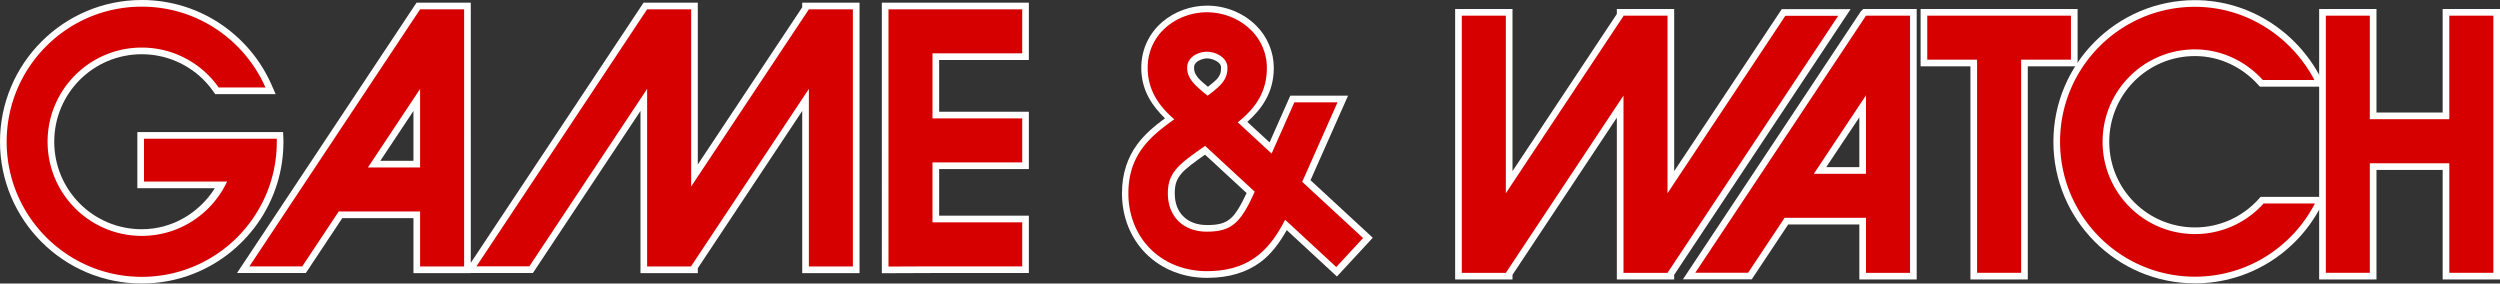 <?xml version="1.0" encoding="UTF-8" standalone="no"?>
<!-- Created by ERK -->

<svg
   version="1.2"
   width="563.654"
   height="63.92"
   xml:space="preserve"
   id="svg5"
   sodipodi:docname="gameandwatch-w.svg"
   inkscape:version="1.4 (86a8ad7, 2024-10-11)"
   xmlns:inkscape="http://www.inkscape.org/namespaces/inkscape"
   xmlns:sodipodi="http://sodipodi.sourceforge.net/DTD/sodipodi-0.dtd"
   xmlns="http://www.w3.org/2000/svg"
   xmlns:svg="http://www.w3.org/2000/svg"><rect width="100%" height="100%" fill="#333333" stroke="none"/><defs
   id="defs5">
            
            
        
            
        </defs><sodipodi:namedview
   id="namedview5"
   pagecolor="#ffffff"
   bordercolor="#000000"
   borderopacity="0.25"
   inkscape:showpageshadow="2"
   inkscape:pageopacity="0.0"
   inkscape:pagecheckerboard="true"
   inkscape:deskcolor="#d1d1d1"
   inkscape:zoom="3.2943727"
   inkscape:cx="281.69247"
   inkscape:cy="42.648483"
   inkscape:window-width="3840"
   inkscape:window-height="2066"
   inkscape:window-x="-11"
   inkscape:window-y="-11"
   inkscape:window-maximized="1"
   inkscape:current-layer="g8" />
    
<g
   style="fill:#d70000;fill-opacity:1"
   id="g8"
   inkscape:label="Logo"
   transform="translate(1.502,1.5)">
        
        
        <g
   style="display:inline;fill:#ffffff;fill-opacity:1;stroke-width:3;stroke-dasharray:none"
   id="g5"
   inkscape:label="Outline">
        <path
   id="path16"
   style="stroke-miterlimit:6"
   d="m 30.459,-1.5 c -17.633,0 -31.961,14.322 -31.961,31.957 0,17.63 14.327,31.963 31.961,31.963 14.355,0 26.52,-9.492 30.539,-22.545 0.918,-2.982 1.406,-6.149 1.406,-9.418 0,-0.26 -0.008,-0.503 -0.018,-0.738 l -0.061,-1.438 H 29.461 v 12.654 h 17.486 c -3.504,5.49 -9.486,9.246 -16.49,9.246 -10.921,0 -19.73,-8.814 -19.73,-19.725 0,-10.915 8.81,-19.73 19.73,-19.73 h 0.002 c 6.415,-0.005 12.425,3.113 16.115,8.361 l 0.451,0.637 h 1.4 12.221 L 59.723,17.621 C 54.775,6.364 43.526,-1.5 30.459,-1.5 Z M 143.596,-0.898 104.639,57.764 V -0.896 H 93.217 92.41 L 51.934,60.057 h 15.516 l 8.221,-12.379 h 16.045 v 12.402 h 12.924 v -0.025 h 14.006 l 24.256,-36.539 v 36.564 h 12.926 v -1.117 l 23.539,-35.447 v 36.564 h 12.922 V -0.898 H 179.365 V 0.15 L 155.826,35.584 V -0.898 Z m 53.721,0 V 60.1 l 11.426,-0.043 H 230.467 V 47.127 H 210.24 V 36.615 H 230.467 V 23.691 H 210.24 V 12.031 H 230.467 V -0.898 Z M 91.715,23.518 V 34.75 h -7.463 z"
   inkscape:label="Game" />
        <path
   id="path14"
   style="stroke-width:5.74;stroke-miterlimit:6"
   d="m 270.645,-0.227 c -3.633,0 -7.29,1.283 -10.098,3.686 -2.808,2.403 -4.734,5.991 -4.734,10.344 0,5.217 2.627,8.707 5.338,11.375 -2.327,1.718 -4.566,3.553 -6.301,5.939 -2.06,2.835 -3.391,6.401 -3.391,10.982 0,5.243 1.912,10.088 5.412,13.588 3.532,3.536 8.446,5.461 13.773,5.461 4.947,0 8.838,-1.231 11.896,-3.443 2.555,-1.848 4.426,-4.432 6.076,-7.32 l 11.309,10.457 8.084,-8.738 -14.041,-12.971 c 3.155,-7.102 7.523,-16.947 7.523,-16.947 l 0.938,-2.109 h -13.02 l -4.672,10.531 -5.012,-4.625 c 3.139,-2.837 5.965,-6.496 5.965,-12.18 -0.002,-3.574 -1.43,-7.002 -3.965,-9.521 -2.888,-2.881 -6.907,-4.508 -11.082,-4.508 z m -3.496,11.762 1.064,1.057 c 0.488,-0.49 1.513,-0.92 2.432,-0.92 1,0 2.104,0.46 2.67,1.023 0.394,0.393 0.484,0.63 0.484,1.107 0,1.009 -0.171,1.546 -0.713,2.275 -0.386,0.52 -1.34,1.262 -2.246,1.992 -0.857,-0.723 -1.765,-1.461 -2.227,-2.033 -0.653,-0.809 -0.902,-1.405 -0.902,-2.234 0,-0.546 0.114,-0.822 0.498,-1.207 l -1.061,-1.059 z m 3.041,21.838 9.377,8.656 c -1.341,2.862 -2.521,4.848 -3.697,5.803 -1.282,1.04 -2.706,1.408 -5.225,1.408 -2.316,0 -4.099,-0.704 -5.361,-1.957 l -0.004,-0.004 c -1.239,-1.243 -1.918,-2.97 -1.918,-5.18 0,-2.082 0.434,-3.218 1.582,-4.555 0.989,-1.151 2.932,-2.543 5.246,-4.172 z"
   inkscape:label="&amp;" />
        <path
   id="path12"
   style="stroke-miterlimit:6"
   d="M 418.586,0.529 418.039,1.076 377.93,61.486 h 15.514 l 8.221,-12.377 h 16.045 v 12.404 h 12.93 V 0.529 Z m 130.637,0 V 2.031 23.875 H 534.303 V 0.531 h -12.924 v 60.973 h 12.924 V 36.807 h 14.92 v 24.697 h 12.93 V 0.529 Z M 431.518,0.531 v 12.922 h 11.236 v 48.051 h 12.932 V 13.453 h 11.23 V 0.531 h -1.502 z M 326.578,0.533 v 60.98 h 12.93 V 60.465 L 363.033,25.023 v 36.49 h 12.928 V 60.465 L 415.742,0.557 H 400.221 L 375.961,37.09 V 0.533 H 363.033 V 1.656 L 339.508,37.088 V 0.533 Z m 91.129,24.42 V 36.188 h -7.463 z"
   inkscape:label="Wat_h" /><path
   id="path10"
   style="stroke-miterlimit:6"
   d="m 493.379,-1.465 c -17.61,0 -31.918,14.314 -31.918,31.924 0,17.607 14.307,31.922 31.918,31.922 12.345,0 23.066,-7.045 28.371,-17.312 l 1.131,-2.189 h -14.699 l -0.447,0.5 c -3.657,4.077 -8.877,6.401 -14.354,6.393 h -0.002 c -10.693,0 -19.326,-8.63 -19.326,-19.314 0,-10.689 8.633,-19.32 19.326,-19.32 5.599,0 10.652,2.516 14.188,6.406 l 0.447,0.492 h 14.775 l -1.154,-2.199 C 516.304,5.697 505.654,-1.465 493.379,-1.465 Z"
   inkscape:label="c" />
    </g><g
   id="g9"
   inkscape:label="Logo"
   style="display:inline"><path
     d="M 47.802,18.226 A 21.181,21.181 0 0 0 30.457,9.227 c -11.731,0 -21.231,9.504 -21.231,21.229 0,11.721 9.5,21.225 21.231,21.225 8.511,0 15.852,-5.013 19.241,-12.246 H 30.961 v -9.655 h 29.927 c 0.01,0.228 0.017,0.45 0.017,0.675 0,3.119 -0.467,6.138 -1.341,8.978 -3.829,12.435 -15.41,21.485 -29.105,21.485 -16.823,0 -30.461,-13.644 -30.461,-30.463 0,-16.824 13.639,-30.457 30.461,-30.457 12.466,0 23.175,7.499 27.89,18.225 H 47.804 Z M 93.215,0.604 54.731,58.556 h 11.915 l 8.22,-12.38 h 18.349 v 12.403 h 9.925 V 0.604 H 93.217 Z M 81.455,36.25 93.215,18.547 V 36.25 Z M 180.865,0.604 154.326,40.553 V 0.602 H 144.4 L 105.914,58.555 h 11.926 L 144.4,18.546 v 40.034 h 9.927 v -0.069 l 26.539,-39.965 v 40.034 h 9.923 V 0.602 h -9.923 z m 48.103,9.927 V 0.602 h -30.151 V 58.595 l 9.923,-0.038 h 20.228 v -9.929 h -20.228 v -13.512 h 20.228 V 25.191 H 208.739 V 10.53 Z"
     style="fill:#d70000;fill-opacity:1;fill-rule:nonzero;stroke:none;stroke-width:1.913"
     id="path5"
     inkscape:label="Game" /><path
     d="m 163.333,30.547 c 1.663,-3.743 4.16,-9.37 4.16,-9.37 h -5.088 l -2.68,6.04 -3.988,-3.684 c 1.826,-1.468 3.43,-3.324 3.43,-6.42 a 6.24,6.24 0 0 0 -1.841,-4.421 c -1.355,-1.352 -3.261,-2.127 -5.238,-2.127 -3.423,0 -6.968,2.45 -6.968,6.548 0,2.855 1.572,4.7 3.133,6.066 -2.89,2.048 -5.408,4.228 -5.408,8.724 0,2.551 0.923,4.872 2.598,6.547 1.69,1.692 4.048,2.623 6.645,2.623 4.918,0 7.358,-2.38 9.227,-6.06 l 6.032,5.576 3.16,-3.415 z M 150.26,15.927 c 0.438,-0.44 1.142,-0.71 1.828,-0.71 0.732,0 1.475,0.293 1.947,0.763 0.326,0.325 0.485,0.694 0.485,1.133 0,1.306 -0.627,2.017 -2.338,3.282 -1.496,-1.197 -2.411,-2.032 -2.411,-3.282 0,-0.465 0.16,-0.855 0.489,-1.185 m 7.378,15.987 c -1.605,3.577 -2.745,4.503 -5.55,4.503 -1.377,0 -2.535,-0.436 -3.357,-1.253 -0.809,-0.81 -1.234,-1.938 -1.234,-3.262 0,-2.445 1.256,-3.414 4.35,-5.558 a 0.344,0.344 0 0 0 0.045,-0.033 l 5.839,5.393 z"
     style="fill:#d70000;fill-opacity:1;fill-rule:nonzero;stroke:none"
     transform="matrix(1.913,0,0,1.913,-20.358,-18.942)"
     id="path6"
     inkscape:label="&amp;" /><path
     style="fill:#d70000;fill-opacity:1;fill-rule:nonzero;stroke:none;stroke-width:1.913"
     d="M 419.207,2.031 380.726,59.985 h 11.913 l 8.22,-12.376 h 18.349 v 12.405 h 9.931 V 2.029 h -9.931 z m -11.76,35.656 11.76,-17.701 v 17.701 z m -69.439,22.327 v -0.002 l 26.525,-39.961 v 39.963 h 9.927 v -0.002 L 412.946,2.058 H 401.025 L 374.46,42.061 V 2.033 h -9.927 v 0.077 L 338.008,42.061 V 2.033 h -9.931 V 60.014 Z M 550.723,2.031 V 25.374 H 532.803 V 2.031 h -9.923 V 60.005 h 9.923 V 35.307 h 17.921 v 24.698 h 9.929 V 2.029 h -9.929 z m -85.308,0 h -32.398 v 9.923 h 11.237 v 48.051 h 9.93 V 11.954 h 11.232 V 2.031 Z"
     id="path7"
     inkscape:label="Wat_h" /><path
     style="fill:#d70000;fill-opacity:1;fill-rule:nonzero;stroke:none;stroke-width:1.913"
     d="m 508.851,44.38 a 20.741,20.741 0 0 1 -15.472,6.892 c -11.503,0 -20.827,-9.32 -20.827,-20.816 0,-11.499 9.324,-20.82 20.827,-20.82 6.048,0 11.499,2.719 15.298,6.898 h 11.63 C 515.222,6.866 505.07,0.035 493.379,0.035 c -16.8,0 -30.417,13.623 -30.417,30.423 0,16.796 13.618,30.423 30.417,30.423 11.775,0 21.983,-6.716 27.038,-16.501 z"
     id="path8"
     inkscape:label="c" /></g>
    </g></svg>
